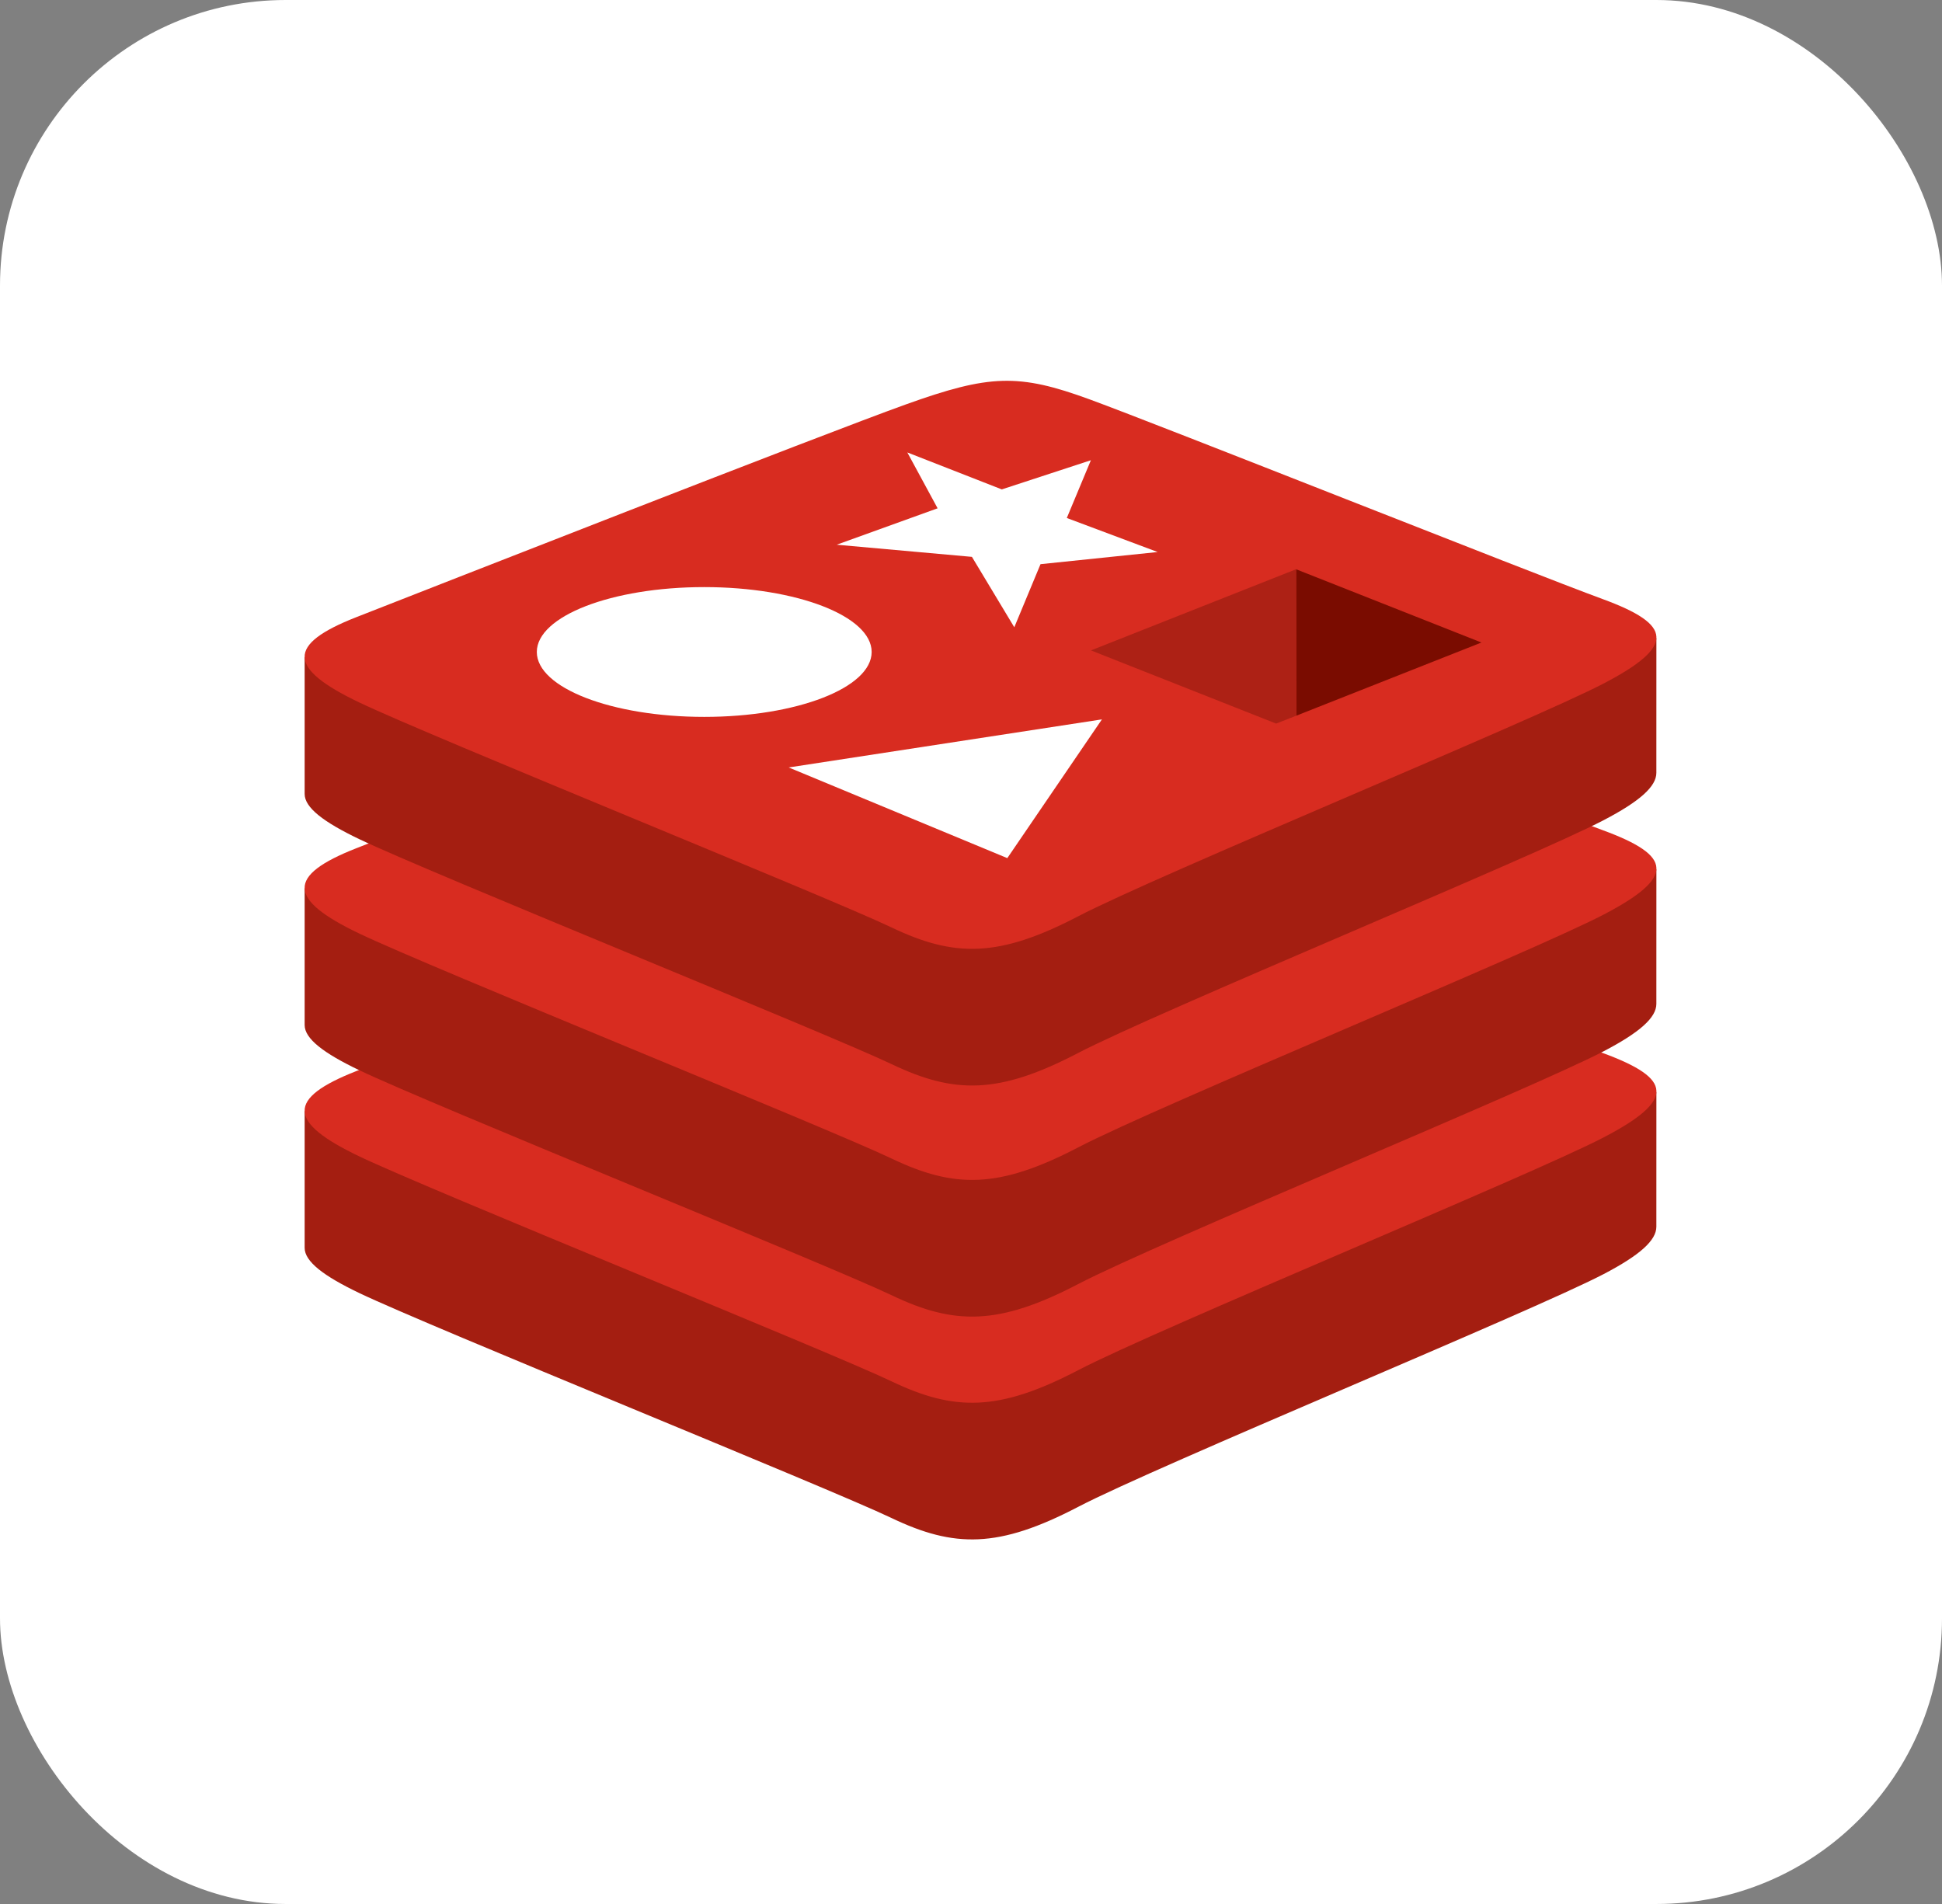 <svg width="102" height="100" viewBox="0 0 102 100" fill="none" xmlns="http://www.w3.org/2000/svg">
<rect x="0" y="0" width="102" height="100" fill="#808080" stroke="none"/>
<rect width="102" height="100" rx="15" fill="white"/>
<path d="M84.217 66.923C80.428 68.898 60.8 76.968 56.622 79.146C52.443 81.325 50.122 81.304 46.821 79.726C43.52 78.148 22.633 69.711 18.87 67.912C16.99 67.013 16.001 66.255 16.001 65.538V58.362C16.001 58.362 43.193 52.442 47.584 50.867C51.973 49.292 53.496 49.235 57.232 50.604C60.968 51.972 83.306 56.003 86.999 57.355C86.999 57.355 86.997 63.764 86.997 64.43C86.997 65.139 86.146 65.918 84.217 66.923Z" fill="#A41E11"/>
<path d="M84.217 59.744C80.428 61.718 60.8 69.789 56.622 71.968C52.443 74.147 50.122 74.125 46.821 72.547C43.52 70.97 22.633 62.531 18.87 60.734C15.108 58.935 15.029 57.698 18.725 56.251C22.421 54.803 43.193 46.653 47.584 45.078C51.974 43.504 53.497 43.446 57.232 44.815C60.969 46.183 80.479 53.949 84.171 55.301C87.864 56.655 88.006 57.769 84.217 59.744Z" fill="#D82C20"/>
<path d="M84.217 55.22C80.428 57.195 60.8 65.265 56.622 67.444C52.443 69.622 50.122 69.601 46.821 68.023C43.52 66.446 22.633 58.008 18.87 56.209C16.99 55.31 16.001 54.553 16.001 53.836V46.659C16.001 46.659 43.193 40.74 47.584 39.164C51.973 37.59 53.496 37.533 57.232 38.901C60.968 40.27 83.306 44.299 86.999 45.652C86.999 45.652 86.997 52.061 86.997 52.727C86.997 53.437 86.146 54.215 84.217 55.22Z" fill="#A41E11"/>
<path d="M84.217 48.041C80.428 50.016 60.8 58.087 56.622 60.266C52.443 62.444 50.122 62.422 46.821 60.844C43.52 59.267 22.633 50.829 18.87 49.031C15.108 47.233 15.029 45.995 18.725 44.547C22.421 43.1 43.193 34.95 47.584 33.375C51.974 31.801 53.497 31.744 57.232 33.112C60.969 34.481 80.479 42.246 84.171 43.599C87.864 44.952 88.006 46.066 84.217 48.041Z" fill="#D82C20"/>
<path d="M84.217 43.083C80.428 45.058 60.8 53.129 56.622 55.307C52.443 57.486 50.122 57.464 46.821 55.886C43.52 54.309 22.633 45.871 18.87 44.073C16.99 43.174 16.001 42.416 16.001 41.7V34.523C16.001 34.523 43.193 28.603 47.584 27.028C51.973 25.453 53.496 25.396 57.232 26.765C60.968 28.134 83.306 32.163 86.999 33.516C86.999 33.516 86.997 39.925 86.997 40.591C86.997 41.3 86.146 42.078 84.217 43.083Z" fill="#A41E11"/>
<path d="M84.217 35.904C80.428 37.879 60.8 45.95 56.622 48.129C52.443 50.307 50.122 50.285 46.821 48.708C43.52 47.13 22.633 38.692 18.87 36.894C15.108 35.096 15.029 33.858 18.725 32.411C22.421 30.963 43.193 22.814 47.584 21.239C51.974 19.664 53.497 19.607 57.232 20.976C60.969 22.344 80.479 30.11 84.171 31.462C87.864 32.815 88.006 33.93 84.217 35.904Z" fill="#D82C20"/>
<path d="M60.803 28.993L54.651 29.631L53.274 32.945L51.049 29.247L43.946 28.609L49.246 26.697L47.656 23.763L52.618 25.704L57.297 24.172L56.032 27.206L60.803 28.993Z" fill="white"/>
<path d="M52.907 45.07L41.425 40.308L57.877 37.783L52.907 45.07Z" fill="white"/>
<path d="M36.988 37.652C41.845 37.652 45.782 36.126 45.782 34.243C45.782 32.361 41.845 30.835 36.988 30.835C32.132 30.835 28.195 32.361 28.195 34.243C28.195 36.126 32.132 37.652 36.988 37.652Z" fill="white"/>
<path d="M68.073 29.898L77.81 33.746L68.082 37.59L68.073 29.898Z" fill="#7A0C00"/>
<path d="M57.301 34.16L68.073 29.898L68.082 37.59L67.026 38.004L57.301 34.16Z" fill="#AD2115"/>
</svg>
